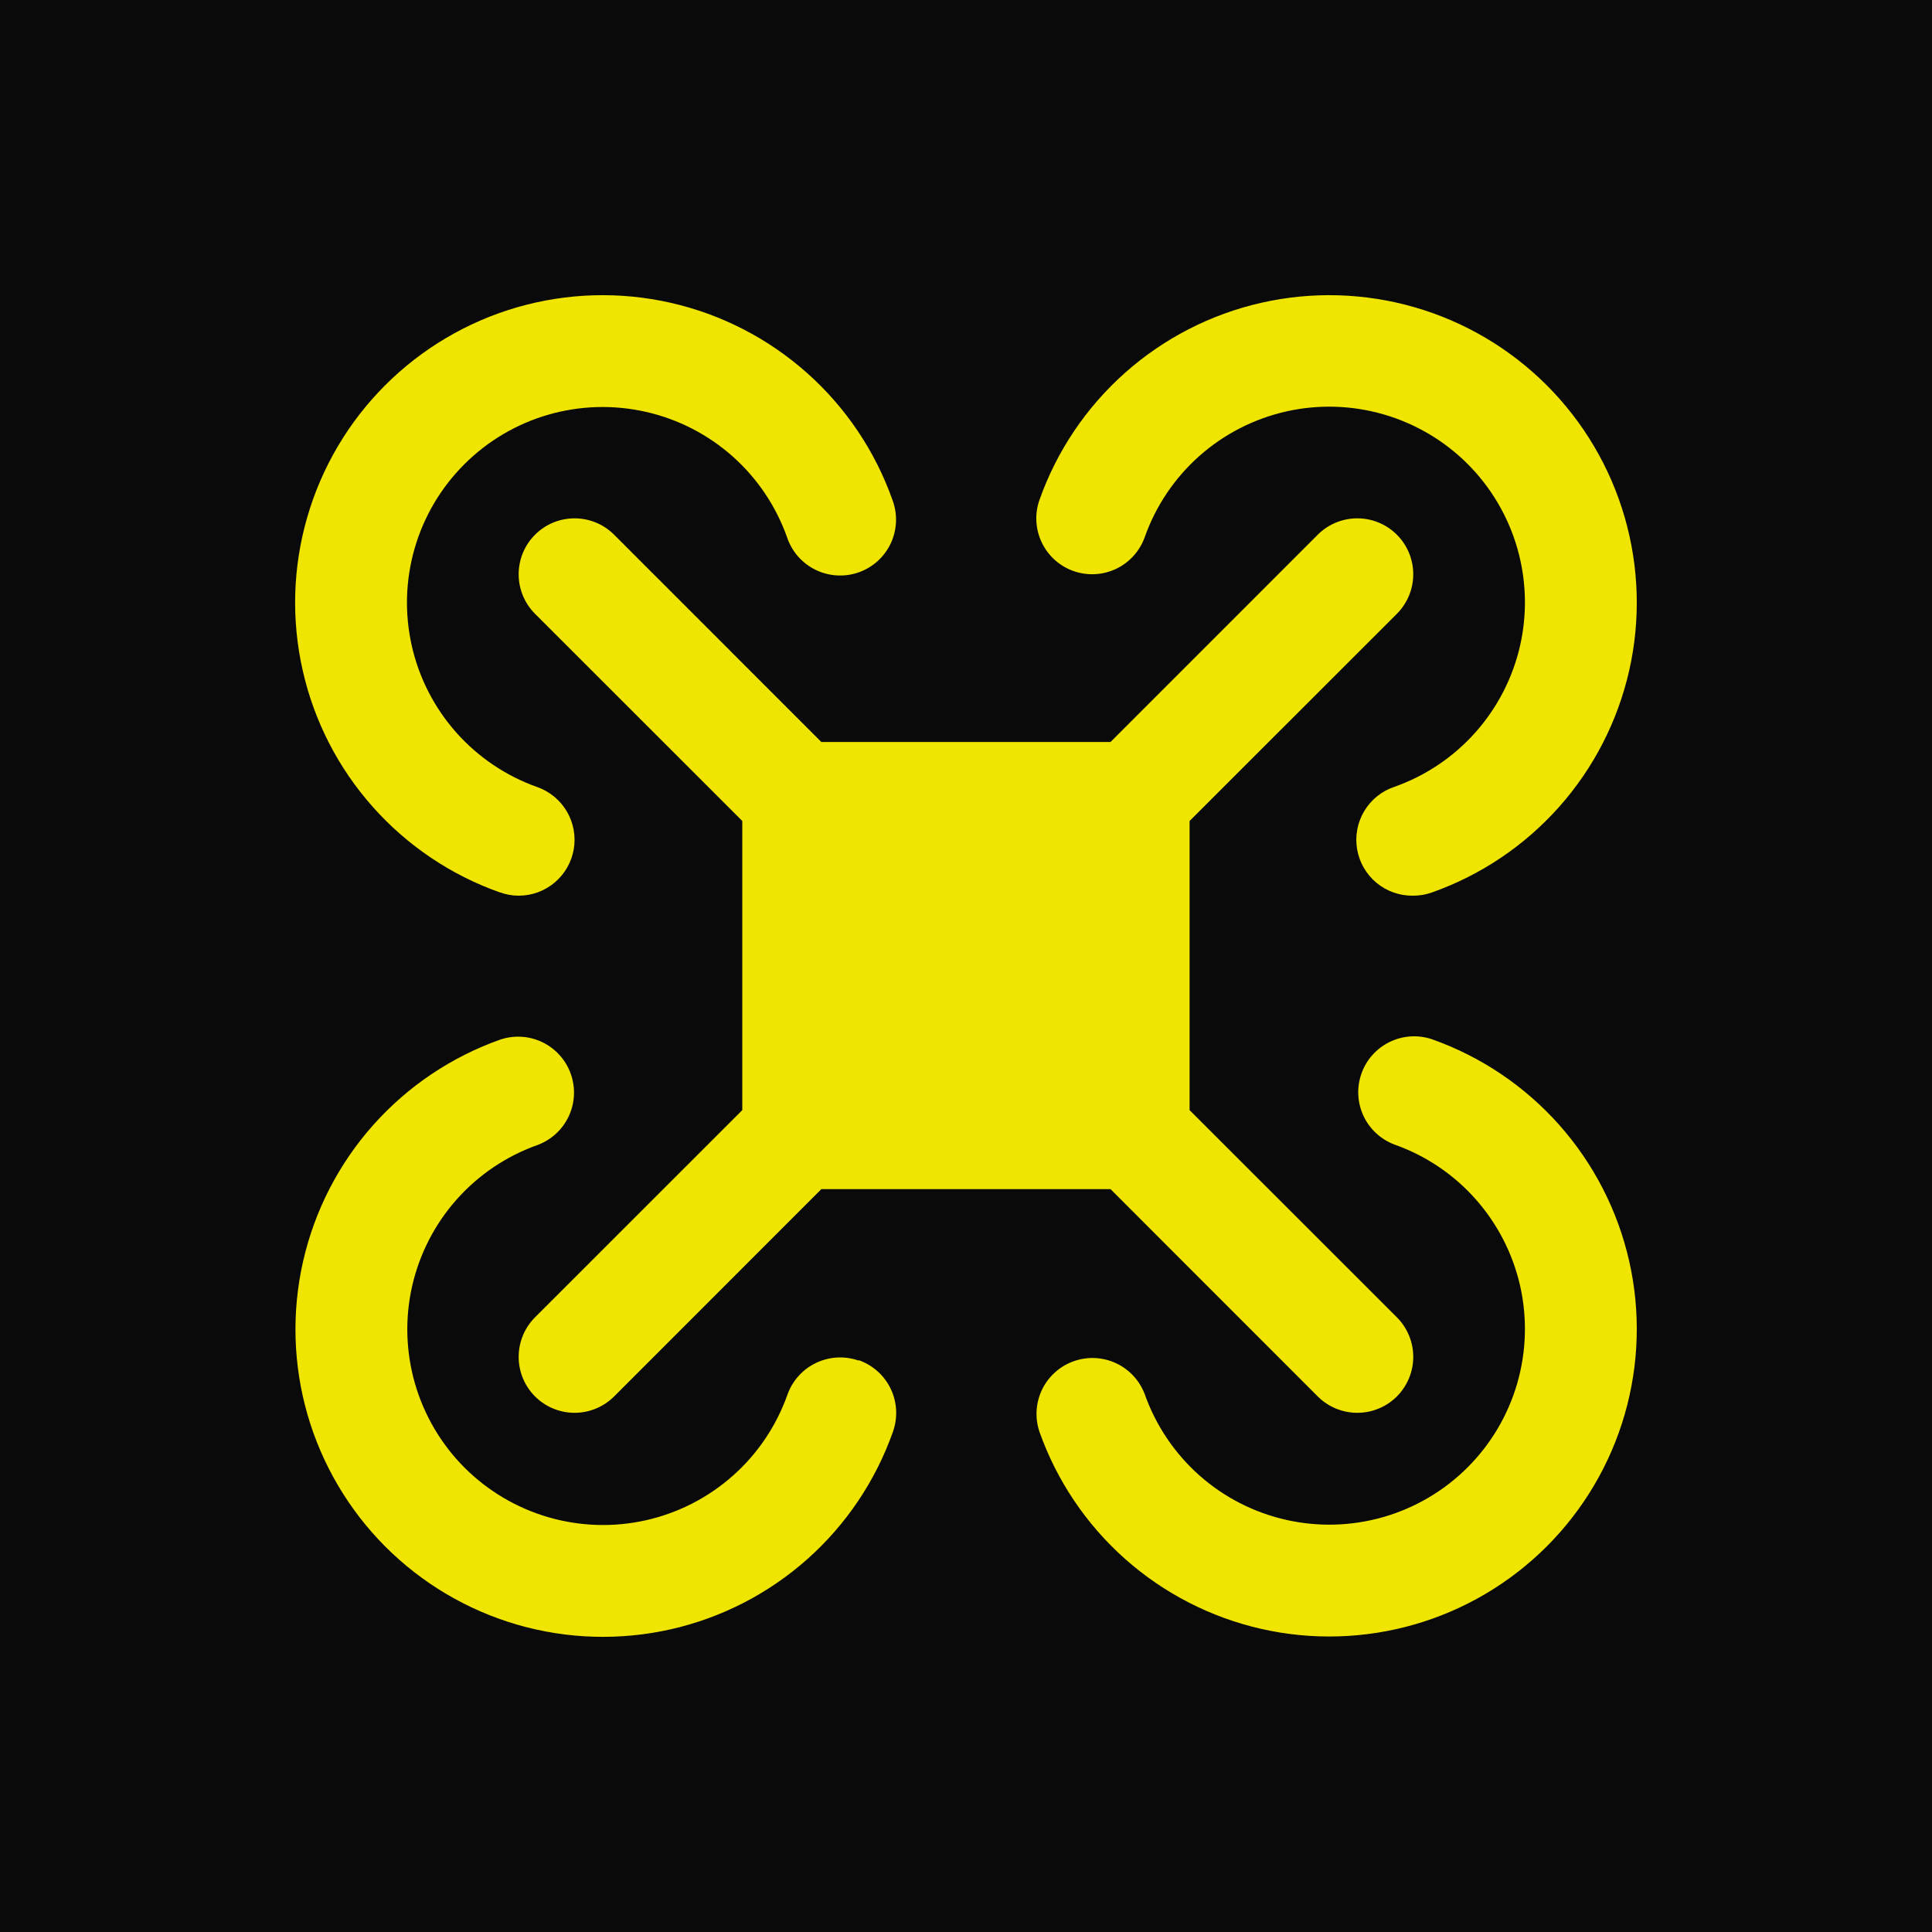 <svg width="48" height="48" viewBox="0 0 48 48" fill="none" xmlns="http://www.w3.org/2000/svg">
					<rect width="48" height="48" fill="#0A0A0A"/>
					<path d="M34.705 15.25L29.555 20.397V27.581L34.705 32.728C34.834 32.857 34.936 33.011 35.006 33.179C35.076 33.348 35.112 33.529 35.112 33.711C35.112 33.894 35.076 34.074 35.006 34.243C34.936 34.411 34.834 34.565 34.705 34.694C34.576 34.823 34.423 34.925 34.254 34.995C34.085 35.065 33.905 35.101 33.722 35.101C33.54 35.101 33.359 35.065 33.19 34.995C33.022 34.925 32.868 34.823 32.739 34.694L27.591 29.544H20.406L15.258 34.694C14.997 34.954 14.644 35.101 14.275 35.101C13.907 35.101 13.553 34.954 13.293 34.694C13.032 34.433 12.886 34.08 12.886 33.711C12.886 33.343 13.032 32.989 13.293 32.728L18.442 27.581V20.397L13.293 15.25C13.032 14.989 12.886 14.636 12.886 14.267C12.886 13.899 13.032 13.545 13.293 13.285C13.553 13.024 13.907 12.878 14.275 12.878C14.644 12.878 14.997 13.024 15.258 13.285L20.406 18.434H27.591L32.739 13.285C33 13.024 33.353 12.878 33.722 12.878C34.091 12.878 34.444 13.024 34.705 13.285C34.965 13.545 35.112 13.899 35.112 14.267C35.112 14.636 34.965 14.989 34.705 15.25ZM26.669 14.187C27.016 14.31 27.398 14.29 27.731 14.132C28.063 13.973 28.319 13.689 28.442 13.342C28.716 12.568 29.182 11.876 29.795 11.331C30.409 10.786 31.151 10.405 31.952 10.223C32.753 10.042 33.586 10.067 34.375 10.295C35.164 10.523 35.882 10.947 36.463 11.527C37.043 12.108 37.467 12.826 37.695 13.614C37.923 14.403 37.948 15.237 37.767 16.037C37.585 16.838 37.204 17.58 36.659 18.193C36.114 18.807 35.422 19.273 34.648 19.547C34.332 19.651 34.065 19.866 33.895 20.15C33.724 20.435 33.661 20.772 33.717 21.099C33.773 21.426 33.944 21.723 34.2 21.934C34.456 22.146 34.779 22.259 35.111 22.253C35.269 22.253 35.426 22.227 35.575 22.173C36.791 21.743 37.879 21.011 38.736 20.047C39.593 19.083 40.192 17.917 40.477 16.659C40.762 15.4 40.723 14.091 40.365 12.851C40.007 11.612 39.34 10.483 38.428 9.571C37.515 8.659 36.387 7.992 35.147 7.634C33.908 7.276 32.597 7.237 31.339 7.522C30.08 7.807 28.915 8.406 27.95 9.263C26.986 10.12 26.254 11.207 25.824 12.424C25.703 12.77 25.725 13.149 25.883 13.479C26.041 13.81 26.324 14.064 26.669 14.187ZM35.575 25.819C35.229 25.703 34.852 25.728 34.525 25.888C34.198 26.047 33.946 26.329 33.825 26.672C33.703 27.016 33.721 27.393 33.875 27.723C34.029 28.053 34.306 28.309 34.648 28.437C35.422 28.711 36.114 29.176 36.659 29.79C37.204 30.404 37.585 31.145 37.767 31.946C37.948 32.747 37.923 33.58 37.695 34.369C37.467 35.158 37.043 35.876 36.463 36.456C35.882 37.037 35.164 37.461 34.375 37.689C33.586 37.917 32.753 37.941 31.952 37.76C31.151 37.579 30.409 37.198 29.795 36.653C29.182 36.107 28.716 35.415 28.442 34.642C28.314 34.3 28.058 34.023 27.728 33.869C27.398 33.715 27.02 33.697 26.677 33.819C26.334 33.94 26.052 34.192 25.892 34.519C25.733 34.846 25.708 35.223 25.824 35.569C26.254 36.785 26.986 37.872 27.95 38.729C28.915 39.586 30.08 40.185 31.339 40.47C32.597 40.755 33.908 40.716 35.147 40.358C36.387 40 37.515 39.333 38.428 38.421C39.34 37.509 40.007 36.38 40.365 35.141C40.723 33.902 40.762 32.592 40.477 31.333C40.192 30.075 39.593 28.91 38.736 27.945C37.879 26.981 36.791 26.249 35.575 25.819ZM21.337 33.805C20.99 33.682 20.608 33.702 20.275 33.861C19.943 34.019 19.687 34.303 19.564 34.65C19.29 35.424 18.825 36.116 18.211 36.661C17.597 37.207 16.855 37.588 16.054 37.769C15.254 37.95 14.42 37.925 13.631 37.697C12.842 37.469 12.124 37.045 11.543 36.465C10.963 35.885 10.539 35.166 10.311 34.378C10.083 33.589 10.058 32.756 10.239 31.955C10.421 31.154 10.802 30.412 11.347 29.799C11.893 29.185 12.585 28.72 13.358 28.446C13.7 28.318 13.977 28.062 14.131 27.732C14.285 27.402 14.303 27.024 14.181 26.681C14.06 26.338 13.808 26.056 13.481 25.896C13.154 25.737 12.777 25.712 12.431 25.828C11.215 26.258 10.127 26.99 9.27 27.954C8.413 28.918 7.814 30.084 7.529 31.342C7.244 32.6 7.283 33.91 7.641 35.15C8 36.389 8.666 37.517 9.578 38.43C10.491 39.342 11.619 40.008 12.859 40.367C14.098 40.725 15.409 40.763 16.667 40.479C17.926 40.194 19.091 39.595 20.056 38.738C21.02 37.881 21.752 36.794 22.183 35.577C22.245 35.404 22.273 35.22 22.264 35.036C22.255 34.852 22.209 34.671 22.13 34.505C22.05 34.339 21.938 34.19 21.801 34.068C21.663 33.945 21.503 33.851 21.328 33.791L21.337 33.805ZM12.431 22.173C12.577 22.226 12.731 22.253 12.886 22.253C13.214 22.253 13.531 22.137 13.781 21.926C14.031 21.715 14.199 21.422 14.255 21.099C14.31 20.777 14.25 20.445 14.084 20.162C13.919 19.88 13.659 19.665 13.35 19.555C12.576 19.281 11.884 18.816 11.338 18.202C10.793 17.588 10.412 16.847 10.231 16.046C10.05 15.245 10.074 14.412 10.302 13.623C10.53 12.834 10.954 12.116 11.535 11.536C12.115 10.955 12.834 10.531 13.622 10.303C14.411 10.075 15.245 10.051 16.046 10.232C16.846 10.413 17.588 10.794 18.202 11.339C18.816 11.885 19.281 12.577 19.555 13.351C19.614 13.525 19.707 13.687 19.828 13.826C19.95 13.964 20.098 14.077 20.264 14.158C20.43 14.239 20.61 14.286 20.794 14.296C20.978 14.307 21.163 14.281 21.336 14.219C21.51 14.158 21.67 14.062 21.807 13.938C21.943 13.814 22.054 13.664 22.132 13.497C22.21 13.33 22.253 13.149 22.261 12.964C22.268 12.78 22.238 12.596 22.174 12.424C21.743 11.207 21.012 10.12 20.047 9.263C19.083 8.406 17.917 7.807 16.659 7.522C15.4 7.237 14.09 7.276 12.85 7.634C11.611 7.992 10.482 8.659 9.57 9.571C8.657 10.483 7.991 11.612 7.633 12.851C7.274 14.091 7.236 15.4 7.521 16.659C7.805 17.917 8.404 19.083 9.262 20.047C10.119 21.011 11.206 21.743 12.423 22.173H12.431Z" fill="#F0E500"/>
					</svg>
